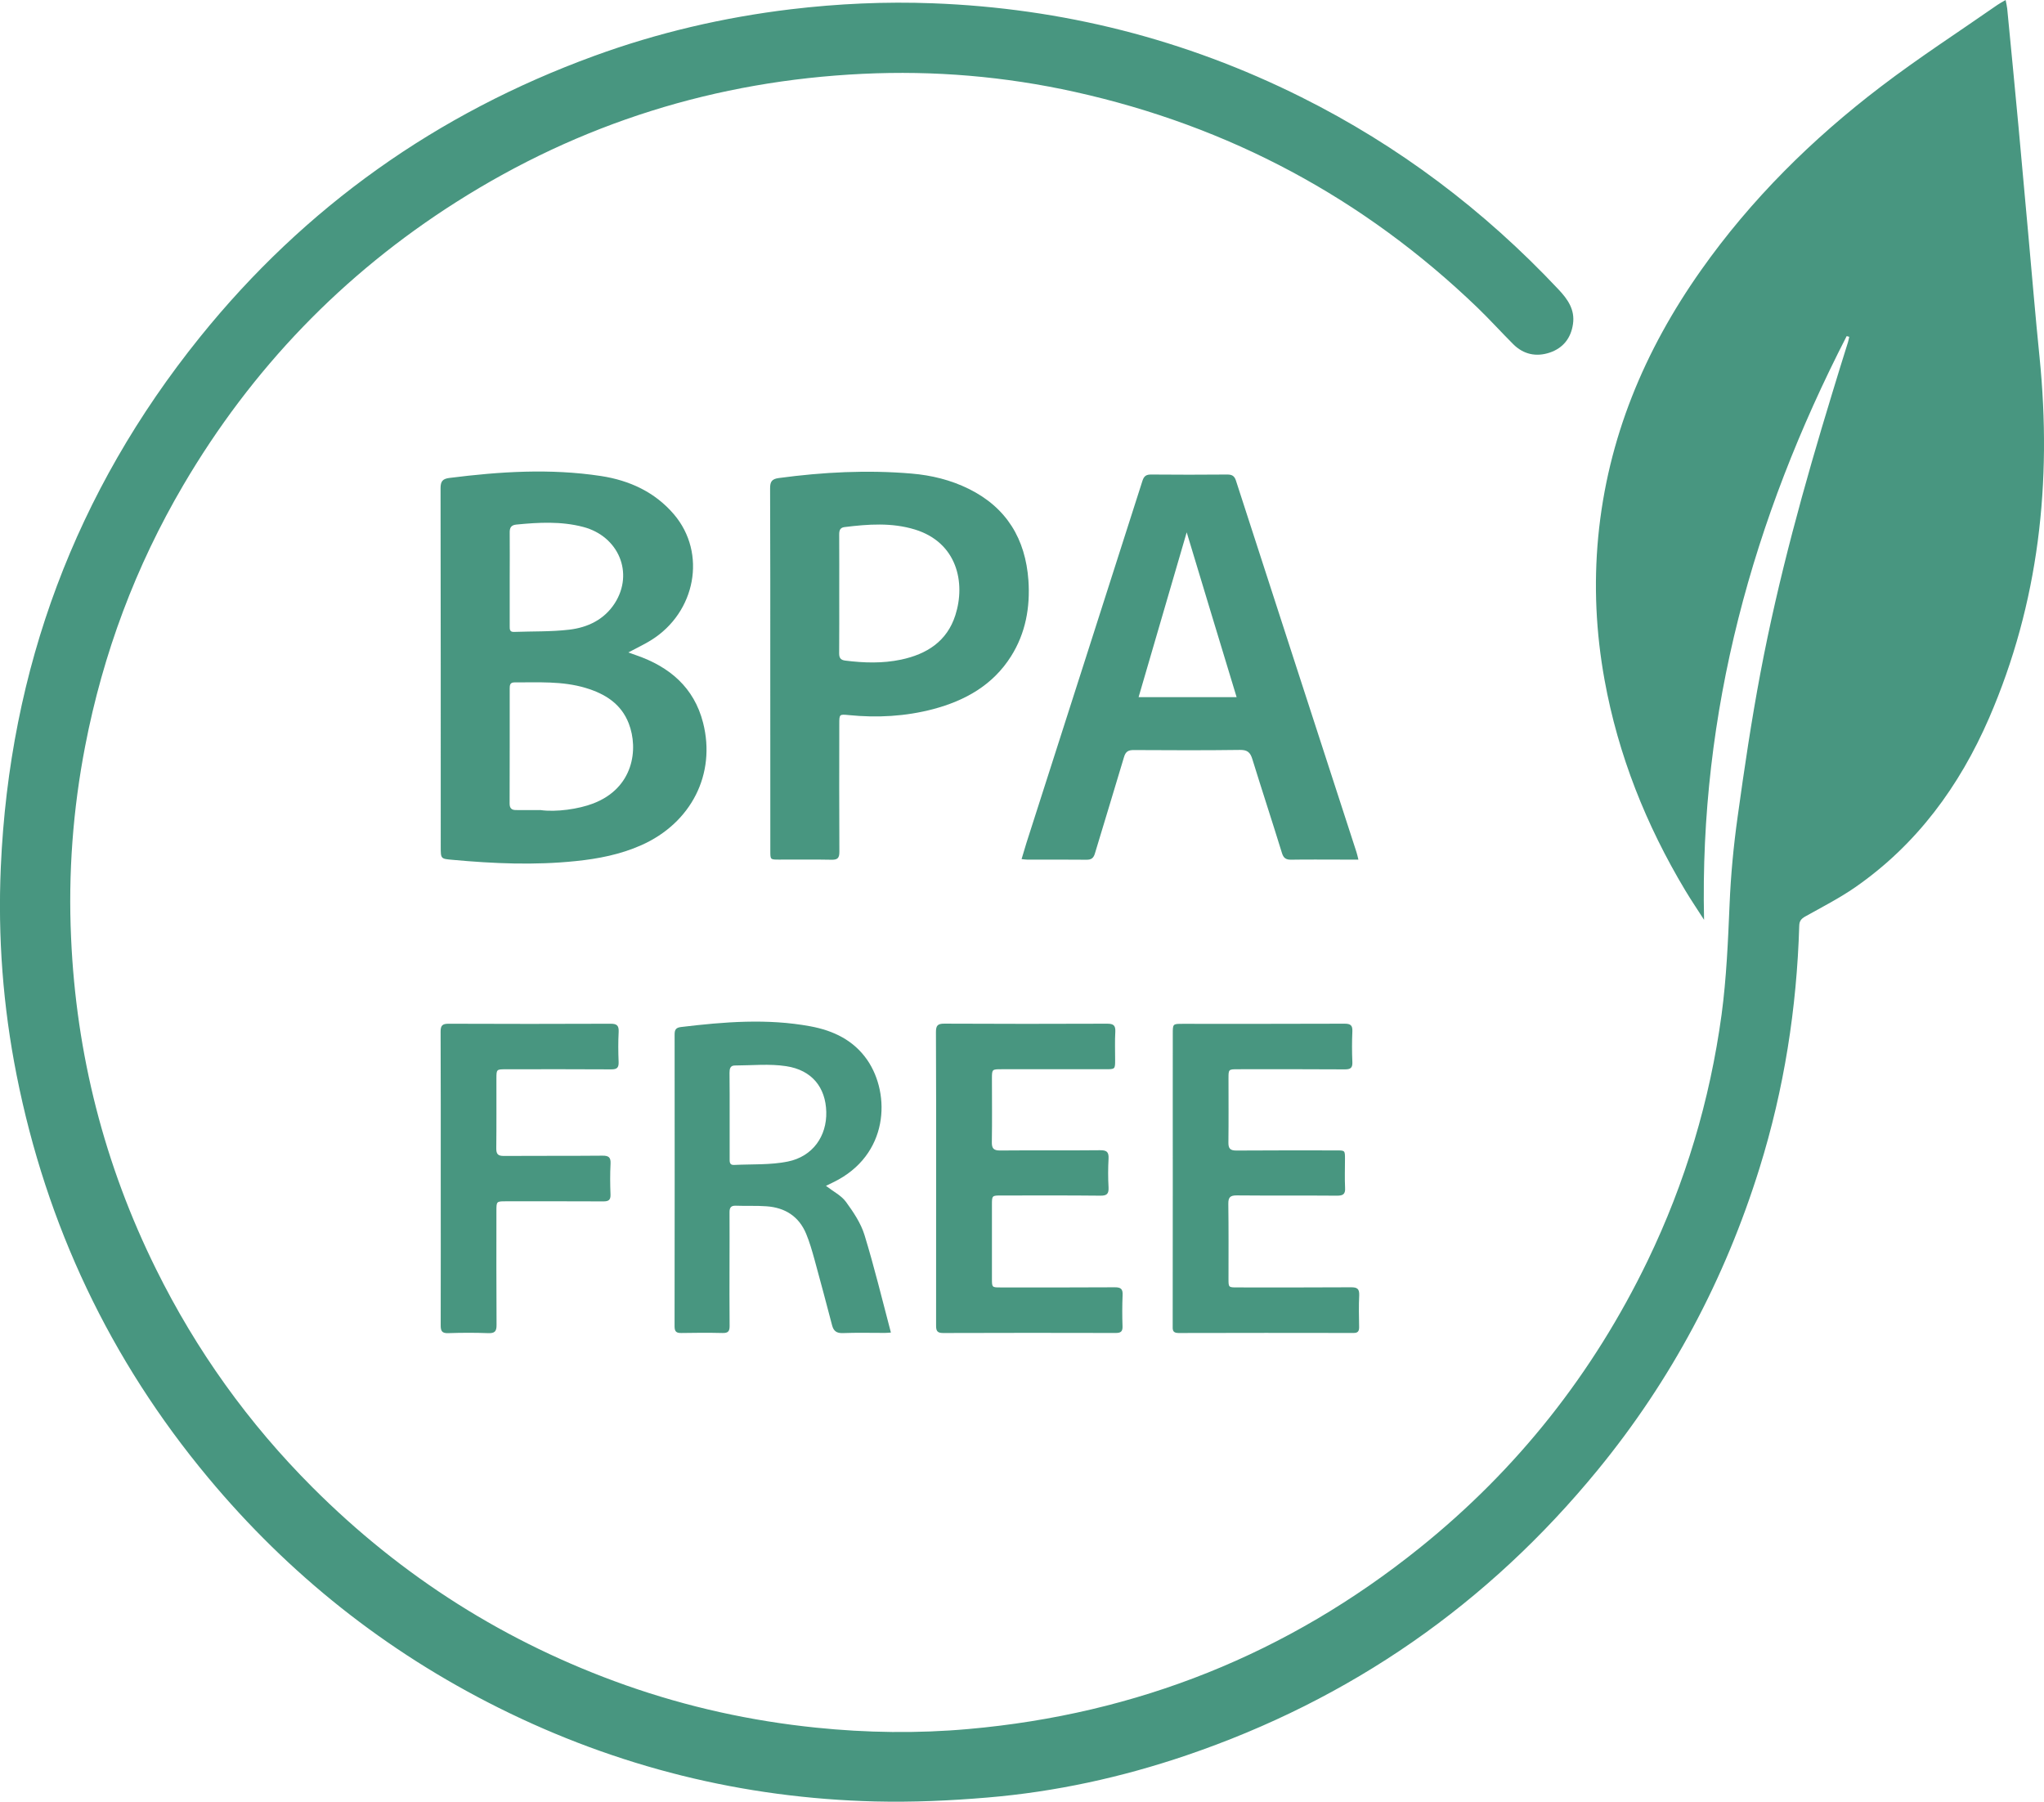 <?xml version="1.0" encoding="utf-8"?>
<!-- Generator: Adobe Illustrator 16.0.0, SVG Export Plug-In . SVG Version: 6.00 Build 0)  -->
<!DOCTYPE svg PUBLIC "-//W3C//DTD SVG 1.1//EN" "http://www.w3.org/Graphics/SVG/1.1/DTD/svg11.dtd">
<svg version="1.1" id="Calque_1" xmlns="http://www.w3.org/2000/svg" xmlns:xlink="http://www.w3.org/1999/xlink" x="0px" y="0px"
	 width="45.379px" height="40px" viewBox="0 0 45.379 40" enable-background="new 0 0 45.379 40" xml:space="preserve">
<g>
	<path fill-rule="evenodd" clip-rule="evenodd" fill="#489680" d="M40.998,7.462c-2.086,4.06-3.271,8.342-3.166,12.959
		c-0.139-0.218-0.285-0.432-0.418-0.654c-0.869-1.451-1.488-3.001-1.791-4.67c-0.191-1.052-0.242-2.109-0.141-3.176
		c0.209-2.188,1.025-4.14,2.283-5.922c1.111-1.574,2.467-2.914,3.994-4.077c0.836-0.638,1.723-1.212,2.586-1.813
		C44.396,0.073,44.453,0.044,44.527,0c0.014,0.074,0.029,0.132,0.035,0.19c0.086,0.885,0.172,1.77,0.254,2.654
		c0.072,0.774,0.141,1.55,0.211,2.324c0.084,0.924,0.16,1.848,0.254,2.771c0.277,2.761-0.012,5.443-1.123,8.006
		c-0.656,1.509-1.602,2.802-2.967,3.751c-0.352,0.244-0.736,0.44-1.111,0.65c-0.092,0.051-0.133,0.103-0.135,0.209
		c-0.055,1.831-0.336,3.625-0.881,5.376c-0.768,2.466-1.957,4.707-3.594,6.705c-2.441,2.98-5.486,5.095-9.135,6.336
		c-1.434,0.487-2.906,0.809-4.415,0.935c-0.826,0.07-1.661,0.107-2.49,0.087c-2.937-0.073-5.726-0.766-8.357-2.078
		c-2.51-1.252-4.66-2.959-6.454-5.114c-2.179-2.616-3.589-5.601-4.251-8.938c-0.302-1.524-0.418-3.065-0.35-4.615
		c0.193-4.399,1.656-8.331,4.42-11.763c2.333-2.895,5.263-4.971,8.755-6.245c1.413-0.516,2.868-0.855,4.362-1.035
		c1.049-0.125,2.1-0.173,3.154-0.133c2.875,0.108,5.604,0.797,8.182,2.084c2.16,1.078,4.055,2.509,5.707,4.266
		c0.207,0.219,0.371,0.451,0.324,0.771c-0.045,0.314-0.221,0.537-0.523,0.636c-0.297,0.097-0.576,0.038-0.803-0.188
		c-0.266-0.266-0.52-0.547-0.791-0.809c-2.531-2.436-5.514-4.032-8.943-4.793c-1.551-0.344-3.124-0.477-4.709-0.401
		c-3.255,0.155-6.268,1.096-9.021,2.845c-2.526,1.604-4.546,3.705-6.062,6.286c-1.06,1.805-1.782,3.737-2.179,5.793
		c-0.272,1.406-0.378,2.825-0.313,4.255c0.113,2.584,0.738,5.039,1.887,7.359c0.893,1.806,2.051,3.422,3.475,4.846
		c1.985,1.987,4.303,3.455,6.953,4.391c1.369,0.483,2.777,0.793,4.22,0.941c1.128,0.116,2.259,0.132,3.388,0.031
		c3.745-0.332,7.088-1.666,10.018-4.022c2.168-1.742,3.852-3.873,5.061-6.376c0.836-1.732,1.381-3.555,1.641-5.462
		c0.109-0.815,0.143-1.635,0.178-2.456c0.027-0.646,0.088-1.292,0.178-1.933c0.148-1.071,0.307-2.143,0.508-3.205
		c0.396-2.095,0.965-4.148,1.588-6.188c0.115-0.384,0.236-0.767,0.355-1.149c0.012-0.038,0.018-0.079,0.027-0.118
		C41.035,7.47,41.018,7.466,40.998,7.462z"/>
	<path fill-rule="evenodd" clip-rule="evenodd" fill="#489680" d="M13.949,14.485c0.082,0.028,0.129,0.045,0.178,0.063
		c0.74,0.256,1.283,0.717,1.482,1.497c0.291,1.142-0.264,2.226-1.369,2.718c-0.464,0.207-0.957,0.303-1.458,0.354
		c-0.913,0.095-1.823,0.056-2.735-0.028c-0.261-0.023-0.262-0.021-0.262-0.287c0-2.654,0.001-5.308-0.004-7.962
		c0-0.153,0.045-0.21,0.195-0.229c1.121-0.142,2.243-0.214,3.366-0.043c0.634,0.097,1.2,0.357,1.622,0.853
		c0.73,0.859,0.484,2.174-0.508,2.791C14.305,14.306,14.144,14.381,13.949,14.485z M11.998,17.984
		c0.35,0.05,0.848-0.022,1.169-0.145c0.9-0.343,1.011-1.208,0.793-1.775c-0.169-0.44-0.528-0.662-0.958-0.791
		c-0.518-0.156-1.052-0.121-1.582-0.123c-0.098,0-0.104,0.063-0.104,0.137c0,0.851,0.001,1.701-0.002,2.552
		c0,0.101,0.041,0.144,0.135,0.145C11.631,17.986,11.815,17.984,11.998,17.984z M11.316,12.844c0,0.353,0,0.705,0,1.059
		c0,0.065-0.002,0.13,0.094,0.126c0.41-0.015,0.822-0.002,1.229-0.05c0.408-0.048,0.776-0.223,1.01-0.587
		c0.428-0.67,0.086-1.488-0.703-1.694c-0.49-0.128-0.987-0.101-1.484-0.052c-0.115,0.012-0.149,0.07-0.146,0.183
		C11.32,12.166,11.316,12.505,11.316,12.844z"/>
	<path fill-rule="evenodd" clip-rule="evenodd" fill="#489680" d="M30.158,19.084c-0.154,0-0.279,0.001-0.404,0
		c-0.361,0-0.725-0.004-1.086,0.002c-0.115,0.002-0.172-0.033-0.207-0.147c-0.215-0.697-0.443-1.391-0.658-2.087
		c-0.045-0.145-0.107-0.205-0.271-0.203c-0.787,0.011-1.576,0.007-2.363,0.003c-0.123-0.001-0.18,0.037-0.215,0.156
		c-0.211,0.713-0.432,1.424-0.645,2.137c-0.031,0.107-0.082,0.144-0.191,0.142c-0.436-0.005-0.871-0.002-1.307-0.002
		c-0.037,0-0.074-0.007-0.131-0.012c0.038-0.126,0.071-0.24,0.106-0.353c0.859-2.683,1.721-5.363,2.578-8.047
		c0.035-0.109,0.088-0.139,0.195-0.138c0.561,0.005,1.121,0.005,1.682,0c0.109-0.001,0.164,0.028,0.199,0.137
		c0.889,2.749,1.783,5.496,2.674,8.243C30.129,18.96,30.139,19.006,30.158,19.084z M26.346,11.818
		c-0.352,1.202-0.709,2.426-1.068,3.659c0.73,0,1.449,0,2.176,0C27.078,14.238,26.707,13.018,26.346,11.818z"/>
	<path fill-rule="evenodd" clip-rule="evenodd" fill="#489680" d="M17.101,14.862c0-1.34,0.002-2.679-0.004-4.019
		c0-0.148,0.036-0.209,0.193-0.23c0.98-0.132,1.963-0.183,2.949-0.099c0.439,0.037,0.867,0.141,1.268,0.339
		c0.842,0.416,1.26,1.115,1.325,2.032c0.041,0.595-0.061,1.17-0.385,1.684c-0.404,0.642-1.02,0.986-1.732,1.175
		c-0.613,0.161-1.239,0.195-1.87,0.132c-0.208-0.021-0.212-0.02-0.212,0.189c-0.001,0.948-0.004,1.896,0.002,2.843
		c0.001,0.141-0.039,0.183-0.179,0.179c-0.387-0.008-0.773-0.002-1.16-0.003c-0.194,0-0.194,0-0.194-0.19
		C17.101,17.55,17.101,16.206,17.101,14.862z M18.632,13.186c0,0.439,0.002,0.88-0.002,1.319c0,0.101,0.033,0.148,0.137,0.161
		c0.414,0.052,0.828,0.065,1.239-0.022c0.569-0.121,1.019-0.405,1.204-0.986c0.231-0.722,0.04-1.613-0.897-1.902
		c-0.517-0.158-1.04-0.119-1.565-0.054c-0.1,0.013-0.117,0.077-0.117,0.165C18.634,12.306,18.632,12.746,18.632,13.186z"/>
	<path fill-rule="evenodd" clip-rule="evenodd" fill="#489680" d="M18.337,26.327c0.164,0.127,0.34,0.214,0.443,0.354
		c0.166,0.227,0.332,0.474,0.413,0.738c0.218,0.71,0.392,1.433,0.586,2.165c-0.036,0.002-0.083,0.008-0.128,0.008
		c-0.314,0-0.629-0.008-0.942,0.004c-0.138,0.004-0.203-0.048-0.236-0.173c-0.128-0.485-0.255-0.972-0.389-1.455
		c-0.054-0.195-0.11-0.392-0.187-0.577c-0.161-0.387-0.469-0.581-0.879-0.61c-0.226-0.017-0.453-0.004-0.681-0.013
		c-0.112-0.005-0.142,0.047-0.141,0.147c0.003,0.367,0,0.734,0,1.102c-0.001,0.474-0.003,0.947,0.002,1.421
		c0.001,0.12-0.036,0.159-0.157,0.156c-0.304-0.007-0.608-0.006-0.913,0c-0.108,0.002-0.152-0.027-0.152-0.146
		c0.003-2.16,0.003-4.321,0.001-6.481c0-0.105,0.027-0.152,0.141-0.166c0.957-0.115,1.916-0.193,2.873-0.016
		c0.508,0.094,0.959,0.307,1.264,0.749c0.521,0.76,0.482,2.114-0.756,2.714C18.449,26.273,18.398,26.298,18.337,26.327z
		 M16.199,24.761c0,0.318-0.001,0.638,0,0.957c0,0.066-0.008,0.149,0.094,0.145c0.4-0.02,0.809,0.003,1.195-0.075
		c0.555-0.112,0.87-0.563,0.856-1.104c-0.014-0.543-0.319-0.928-0.892-1.014c-0.371-0.057-0.758-0.016-1.139-0.015
		c-0.103,0.001-0.117,0.076-0.117,0.163C16.2,24.132,16.199,24.446,16.199,24.761z"/>
	<path fill-rule="evenodd" clip-rule="evenodd" fill="#489680" d="M26.037,26.16c0-1.068-0.002-2.137,0-3.205
		c0-0.225,0-0.225,0.217-0.225c1.199,0,2.396,0.002,3.596-0.003c0.135-0.001,0.18,0.038,0.174,0.171c-0.01,0.228-0.01,0.455,0,0.682
		c0.006,0.131-0.043,0.161-0.168,0.161c-0.793-0.006-1.586-0.003-2.379-0.003c-0.201,0-0.203,0.004-0.203,0.2
		c0,0.475,0.004,0.948-0.002,1.422c-0.002,0.137,0.037,0.184,0.18,0.183c0.738-0.006,1.479-0.003,2.219-0.003
		c0.189,0,0.189,0,0.189,0.191c0,0.213-0.008,0.426,0.002,0.638c0.01,0.146-0.049,0.177-0.184,0.176
		c-0.738-0.006-1.479,0.001-2.219-0.006c-0.145-0.001-0.191,0.04-0.189,0.188c0.008,0.556,0.004,1.111,0.004,1.667
		c0,0.188,0.002,0.188,0.195,0.188c0.842,0,1.684,0.003,2.523-0.003c0.135-0.001,0.189,0.029,0.184,0.175
		c-0.012,0.236-0.006,0.474-0.002,0.711c0,0.091-0.029,0.129-0.125,0.128c-1.297-0.002-2.592-0.003-3.887,0.001
		c-0.141,0-0.127-0.084-0.127-0.171C26.037,28.336,26.037,27.248,26.037,26.16z"/>
	<path fill-rule="evenodd" clip-rule="evenodd" fill="#489680" d="M20.783,26.163c0-1.084,0.002-2.166-0.004-3.25
		c0-0.146,0.039-0.188,0.188-0.187c1.203,0.006,2.407,0.006,3.612,0.001c0.137,0,0.189,0.034,0.182,0.178
		c-0.012,0.207-0.004,0.416-0.004,0.624c0,0.21,0,0.209-0.219,0.209c-0.768,0-1.537-0.001-2.306,0c-0.208,0-0.209,0.002-0.21,0.206
		c0,0.47,0.006,0.938-0.002,1.407c-0.003,0.144,0.037,0.192,0.186,0.191c0.741-0.007,1.481,0.002,2.219-0.006
		c0.152-0.002,0.193,0.046,0.186,0.189c-0.012,0.212-0.012,0.426,0,0.638c0.006,0.139-0.035,0.183-0.178,0.182
		c-0.734-0.008-1.469-0.004-2.204-0.004c-0.206,0-0.207,0.001-0.207,0.208c0,0.547,0,1.093,0,1.64c0,0.193,0.002,0.193,0.19,0.193
		c0.847,0,1.693,0.003,2.539-0.003c0.133-0.001,0.178,0.038,0.172,0.171c-0.01,0.232-0.01,0.465-0.002,0.696
		c0.004,0.117-0.041,0.147-0.15,0.147c-1.277-0.003-2.553-0.004-3.831,0.001c-0.134,0.001-0.159-0.049-0.158-0.169
		C20.784,28.339,20.783,27.251,20.783,26.163z"/>
	<path fill-rule="evenodd" clip-rule="evenodd" fill="#489680" d="M9.785,26.144c0-1.078,0.002-2.156-0.003-3.234
		c-0.001-0.137,0.033-0.183,0.177-0.182c1.199,0.005,2.398,0.005,3.597,0c0.141-0.001,0.185,0.042,0.179,0.181
		c-0.012,0.222-0.01,0.445-0.001,0.667c0.005,0.129-0.038,0.166-0.165,0.165c-0.778-0.005-1.557-0.003-2.335-0.002
		c-0.212,0-0.212,0.001-0.213,0.205c-0.001,0.518,0.003,1.035-0.003,1.552c-0.001,0.127,0.039,0.168,0.168,0.167
		c0.729-0.005,1.459,0.001,2.189-0.006c0.139-0.001,0.187,0.037,0.18,0.179c-0.012,0.227-0.01,0.455-0.001,0.682
		c0.005,0.125-0.044,0.154-0.159,0.154c-0.721-0.004-1.441-0.002-2.162-0.002c-0.212,0-0.212,0.001-0.212,0.219
		c0,0.841-0.003,1.683,0.003,2.523c0.002,0.15-0.043,0.19-0.188,0.185c-0.294-0.011-0.59-0.01-0.884,0
		c-0.14,0.005-0.169-0.047-0.168-0.175C9.787,28.328,9.785,27.235,9.785,26.144z"/>
</g>
</svg>
